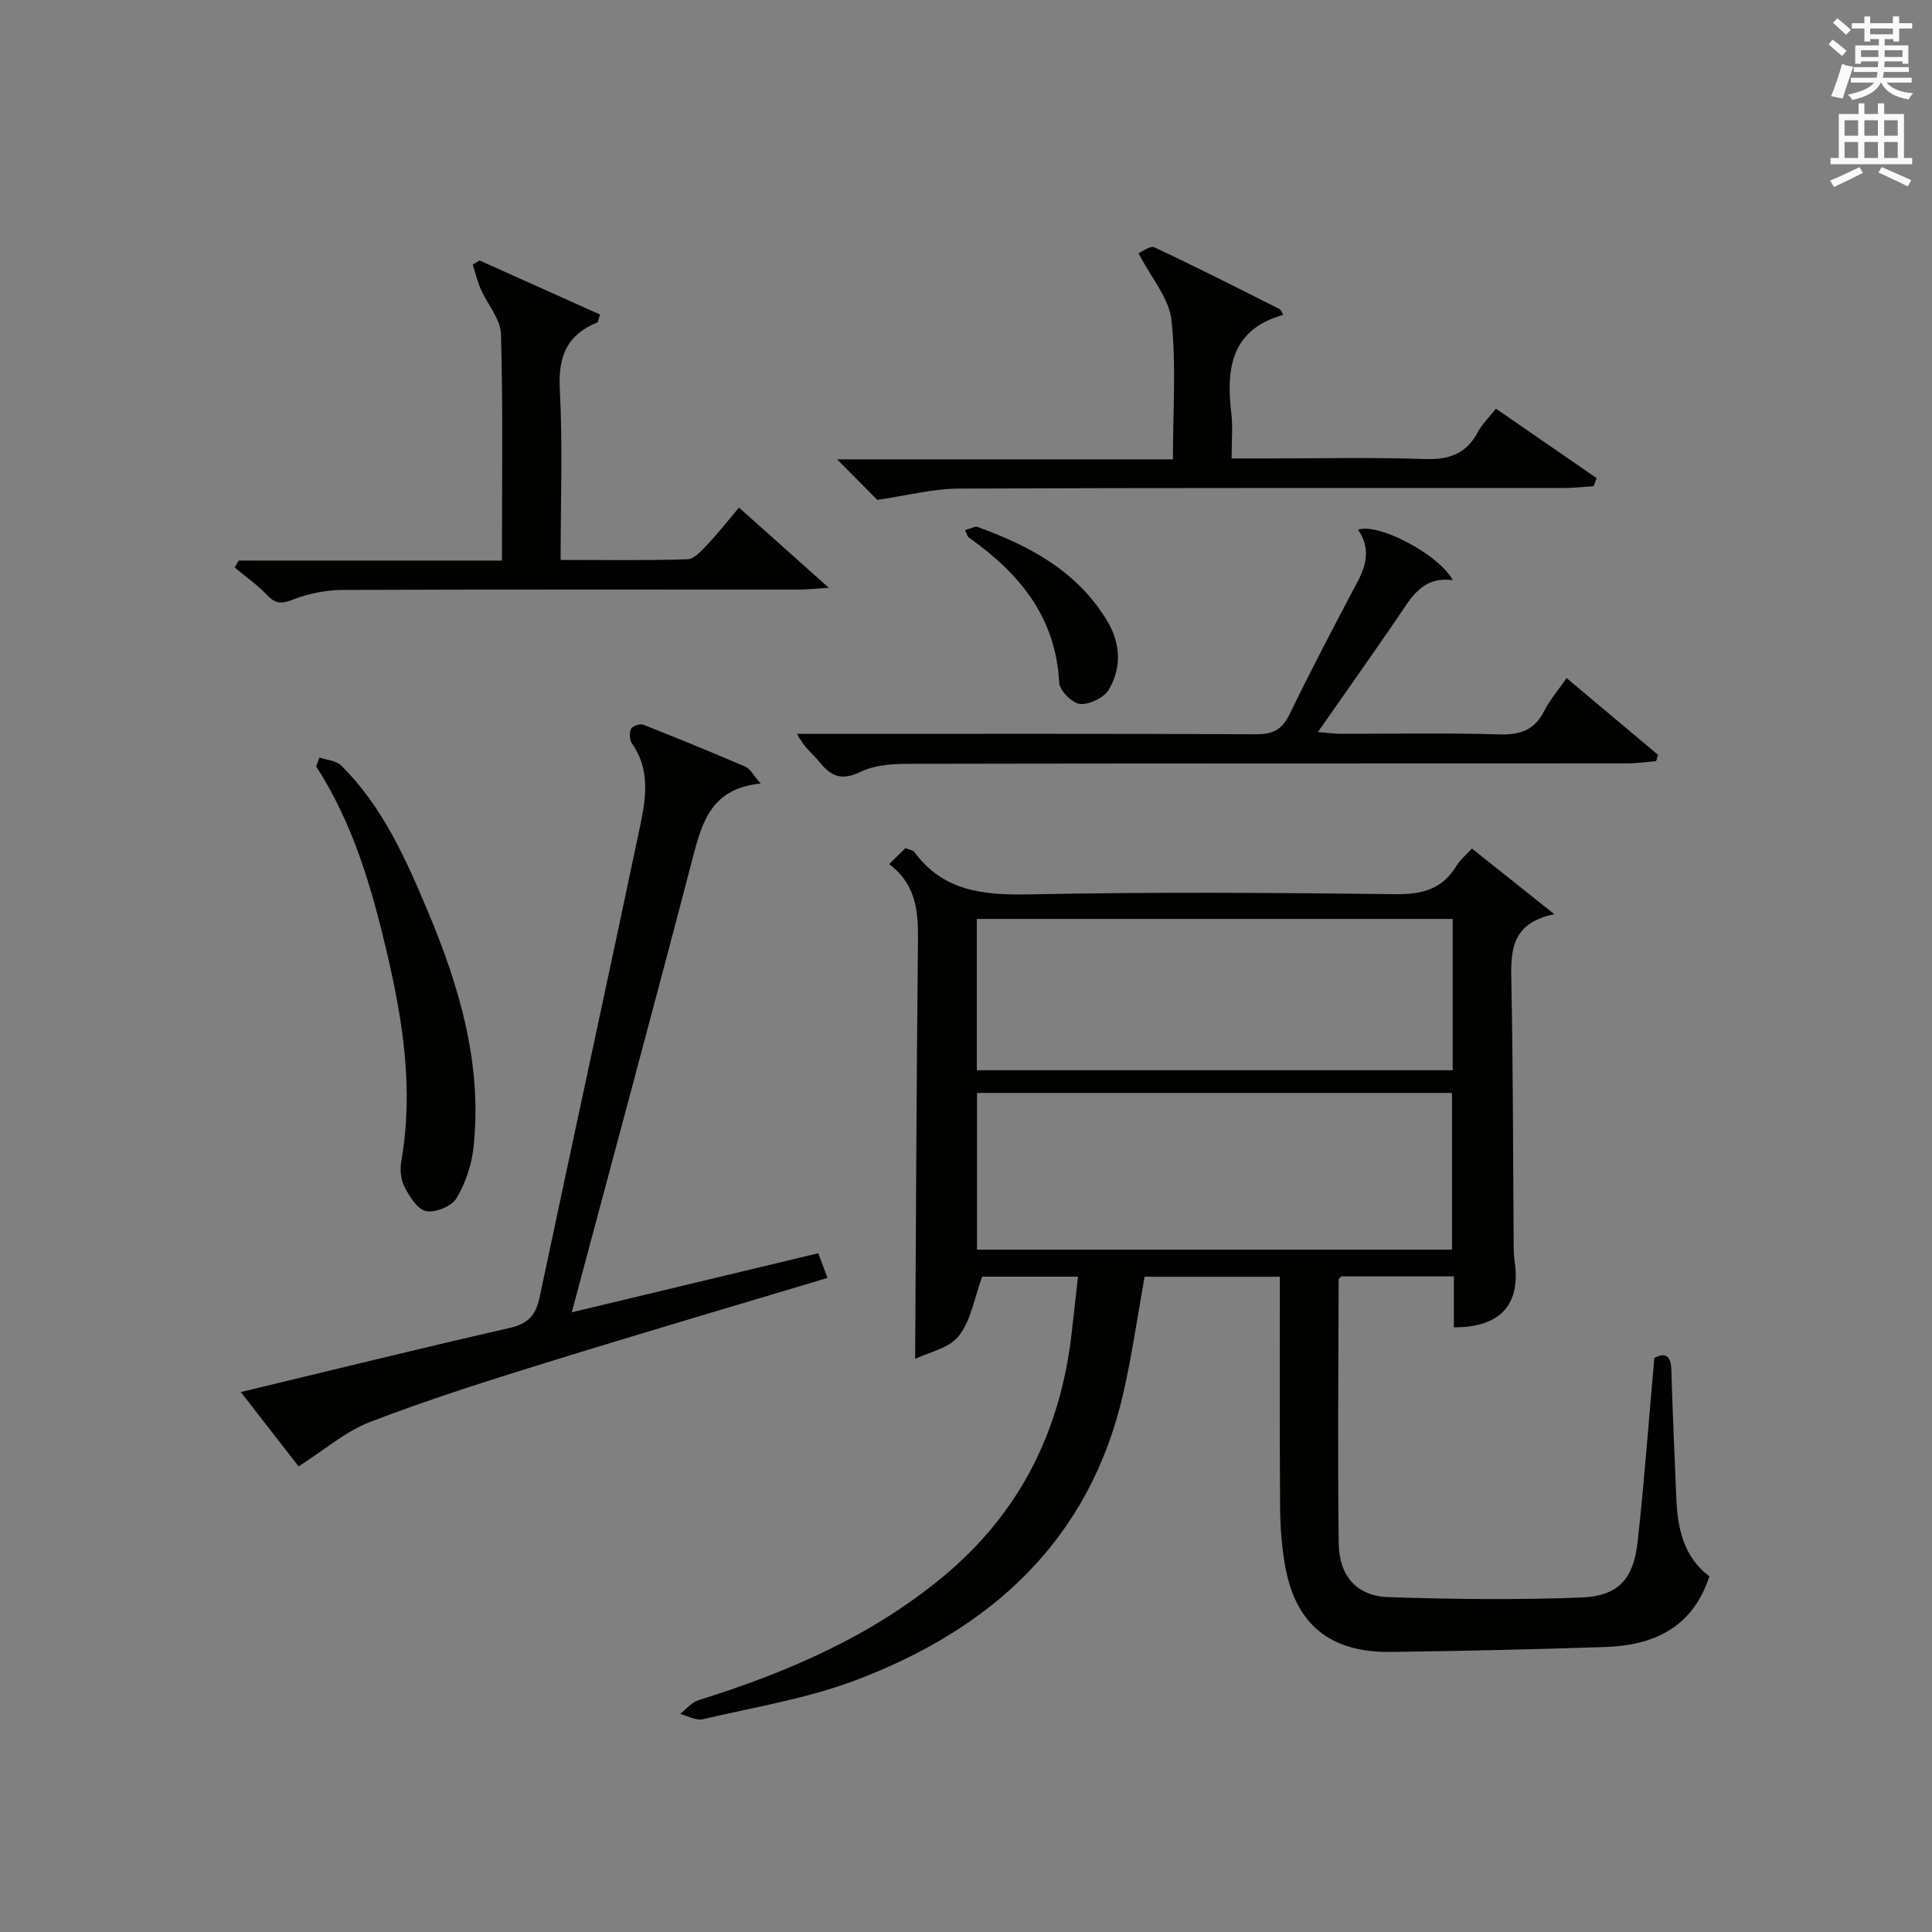 <?xml version="1.0" encoding="utf-8"?>
<!-- Generator: Adobe Illustrator 22.0.0, SVG Export Plug-In . SVG Version: 6.00 Build 0)  -->
<svg version="1.1" id="漢-ZDIC-典" xmlns="http://www.w3.org/2000/svg" xmlns:xlink="http://www.w3.org/1999/xlink" x="0px" y="0px"
	 viewBox="0 0 400 400" style="enable-background:new 0 0 400 400;" xml:space="preserve">
<rect x="0" y="0" width="400" height="400" fill="#808080" stroke="none"/>
<style type="text/css">
	.st1{fill:#010100;}
	.st2{fill:#fafafb;}
</style>
<g>
	
	<path class="st1" d="M304.75,175.68c5.4,4.3,10.66,8.5,17.06,13.59c-9.14,1.9-9.03,7.83-8.9,14.27c0.37,18.16,0.34,36.32,0.48,54.48
		c0.01,1.16,0.08,2.33,0.24,3.48c1.17,8.68-3.09,13.35-12.62,13.31c0-3.42,0-6.86,0-10.55c-8.04,0-15.65,0-23.31,0
		c-0.16,0.19-0.55,0.44-0.55,0.69c-0.04,18.16-0.21,36.33,0.01,54.48c0.08,6.89,3.73,11.02,10.31,11.24
		c13.27,0.44,26.58,0.59,39.85,0.08c7.73-0.3,10.86-3.75,11.73-11.51c1.39-12.54,2.31-25.13,3.46-38.1c2.2-1.11,3.44-0.66,3.53,2.55
		c0.24,8.81,0.67,17.62,1.02,26.43c0.25,6.34,1.52,12.25,6.86,16.25c-3.49,10.61-11.54,14.31-21.61,14.63
		c-14.8,0.48-29.62,0.83-44.43,1.01c-12.57,0.16-19.73-5.78-21.84-17.99c-0.68-3.91-0.98-7.93-1.01-11.91
		c-0.11-15.81-0.05-31.62-0.05-47.78c-9.52,0-18.76,0-28,0c-1.45,8.01-2.59,16.18-4.43,24.2c-6.97,30.4-27.34,48.72-55.33,59.32
		c-10.15,3.84-21.09,5.61-31.73,8.1c-1.4,0.33-3.12-0.7-4.69-1.1c1.27-0.97,2.4-2.4,3.84-2.85c18.21-5.7,35.48-13.09,50.41-25.4
		c16.17-13.33,24.64-30.52,26.88-51.08c0.39-3.61,0.81-7.21,1.26-11.2c-7.2,0-13.93,0-19.84,0c-1.62,4.39-2.31,9.08-4.86,12.29
		c-2.06,2.6-6.36,3.43-9.02,4.73c0.18-29.03,0.28-57.45,0.58-85.87c0.06-6.15,0-12.04-5.95-16.56c1.41-1.4,2.43-2.4,3.37-3.33
		c0.97,0.41,1.57,0.46,1.81,0.79c6,8.16,14.29,8.99,23.73,8.8c25.32-0.51,50.66-0.34,75.99-0.04c5.52,0.07,9.65-1.08,12.56-5.89
		C302.3,178.01,303.51,177.04,304.75,175.68z M202.28,226.28c0,11.14,0,21.72,0,32.44c32.96,0,65.63,0,98.35,0
		c0-10.98,0-21.68,0-32.44C267.7,226.28,235.15,226.28,202.28,226.28z M202.24,221.58c33.12,0,65.79,0,98.52,0
		c0-10.61,0-20.85,0-31.32c-32.92,0-65.6,0-98.52,0C202.24,200.75,202.24,210.99,202.24,221.58z"/>
	<path class="st1" d="M157.49,162.23c-10.14,0.99-12.11,7.86-14.04,15.28c-8.12,31.13-16.53,62.19-25.07,94.19
		c17.16-4.11,33.96-8.14,51.03-12.23c0.68,1.8,1.23,3.29,1.92,5.11c-19.72,5.92-39.14,11.62-58.46,17.61
		c-12.19,3.78-24.38,7.65-36.28,12.22c-5.03,1.93-9.34,5.74-14.77,9.19c-3.31-4.26-7.51-9.66-11.96-15.39
		c18.88-4.54,37.23-9.07,55.65-13.27c3.79-0.87,5.42-2.6,6.2-6.31c6.89-32.63,14.02-65.21,20.87-97.85
		c1.18-5.64,2.04-11.53-1.75-16.86c-0.52-0.73-0.55-2.21-0.16-3.04c0.28-0.58,1.85-1.1,2.52-0.83c7.1,2.79,14.16,5.68,21.17,8.7
		C155.3,159.15,155.88,160.39,157.49,162.23z"/>
	<path class="st1" d="M324.35,140.39c6.59,5.53,12.77,10.71,18.94,15.9c-0.14,0.43-0.28,0.87-0.41,1.3c-2.02,0.16-4.05,0.46-6.07,0.46
		c-49.64,0.03-99.28-0.01-148.92,0.09c-3.25,0.01-6.83,0.27-9.67,1.64c-3.74,1.81-6,1.15-8.41-1.85c-1.44-1.79-3.38-3.17-4.77-5.99
		c1.69,0,3.38,0,5.08,0c29.98,0,59.97-0.06,89.95,0.08c3.44,0.02,5.37-0.93,6.91-4.12c4.49-9.26,9.28-18.38,14.1-27.48
		c1.93-3.65,2.61-7.14,0.09-10.74c3.97-1.53,16.61,4.95,19.62,10.44c-6.44-0.85-8.72,3.81-11.53,7.91
		c-5.26,7.68-10.63,15.27-16.4,23.53c1.94,0.15,3.31,0.35,4.68,0.36c10.99,0.03,21.99-0.21,32.98,0.13
		c4.34,0.13,7.24-0.96,9.21-4.89C320.84,144.96,322.5,143.05,324.35,140.39z"/>
	<path class="st1" d="M235.71,52.42c0.77-0.31,2.43-1.62,3.29-1.22c8.71,4.09,17.29,8.45,25.88,12.77c0.36,0.18,0.51,0.78,0.78,1.21
		c-10.9,3.12-11.81,11.23-10.72,20.51c0.33,2.78,0.05,5.64,0.05,9.23c2.48,0,4.73,0,6.98,0c10.99,0,21.99-0.26,32.97,0.12
		c5.02,0.17,8.62-1.03,11.02-5.57c0.84-1.59,2.21-2.89,3.76-4.86c6.98,4.82,13.92,9.6,20.85,14.38c-0.21,0.56-0.42,1.11-0.62,1.67
		c-2.04,0.13-4.08,0.38-6.13,0.38c-41.8,0.02-83.6-0.07-125.4,0.12c-5.33,0.02-10.65,1.45-16.78,2.34c-1.95-1.96-4.84-4.88-8.33-8.4
		c23.41,0,46.24,0,69.53,0c0-10.01,0.71-19.52-0.3-28.83C242.05,61.72,238.34,57.52,235.71,52.42z"/>
	<path class="st1" d="M103.92,116.06c0-16.27,0.24-31.59-0.2-46.88c-0.09-3.14-2.81-6.18-4.18-9.32c-0.71-1.63-1.12-3.39-1.67-5.08
		c0.48-0.28,0.95-0.57,1.43-0.85c8.33,3.74,16.66,7.48,24.93,11.19c-0.36,1.06-0.38,1.56-0.57,1.64c-6.26,2.54-8.12,7.03-7.76,13.77
		c0.61,11.58,0.17,23.22,0.17,35.4c9.07,0,17.67,0.14,26.27-0.14c1.42-0.05,2.95-1.81,4.14-3.07c2.16-2.28,4.09-4.76,6.52-7.63
		c5.98,5.34,11.73,10.48,18.59,16.6c-2.88,0.18-4.54,0.38-6.2,0.38c-31.46,0.01-62.93-0.06-94.39,0.07
		c-3.39,0.01-6.95,0.7-10.1,1.91c-2.35,0.91-3.71,1.16-5.55-0.79c-2.02-2.15-4.49-3.86-6.76-5.77c0.27-0.48,0.54-0.95,0.81-1.43
		C67.37,116.06,85.37,116.06,103.92,116.06z"/>
	<path class="st1" d="M66.15,156.83c1.52,0.53,3.47,0.64,4.5,1.67c8.57,8.49,13.36,19.3,17.93,30.18c6.55,15.61,11.3,31.65,9.46,48.84
		c-0.39,3.66-1.67,7.47-3.56,10.61c-0.99,1.65-4.38,3-6.29,2.61c-1.79-0.37-3.42-3.04-4.46-5.05c-0.78-1.5-0.94-3.63-0.64-5.34
		c2.58-14.7,0.34-28.97-3.02-43.28c-3.17-13.49-7.01-26.63-14.61-38.4C65.69,158.05,65.92,157.44,66.15,156.83z"/>
	<path class="st1" d="M199.81,109.75c1.17-0.31,2.03-0.85,2.62-0.64c10.78,3.92,20.61,9.15,26.8,19.44c2.82,4.7,2.99,9.62,0.38,14.17
		c-0.97,1.7-4.03,3.19-5.99,3.03c-1.62-0.14-4.25-2.79-4.33-4.43c-0.69-13.61-8.28-22.67-18.74-30.06
		C200.31,111.09,200.25,110.68,199.81,109.75z"/>
	
	
	<path class="st2" d="M378.6,9.2l0.8-1c0.9,0.7,1.9,1.4,2.9,2.3l-0.9,1.1C380.3,10.7,379.4,9.9,378.6,9.2z M379.1,19.9
		c0.9-2.1,1.6-4.3,2.3-6.7c0.4,0.2,0.8,0.4,2.3,0.6c-0.7,2.1-1.5,4.3-2.2,6.6L379.1,19.9z M379.5,4.7l0.9-0.9c1,0.8,2,1.6,2.8,2.4
		l-1,1C381.2,6.3,380.3,5.4,379.5,4.7z M392,3.4h1.2v1.4h2.7v1.1h-2.7v2.7H392V8.1h-1.8v1.3h4.9v3.8h-1.2v-0.5h-3.7
		c0,0.4-0.1,0.9-0.1,1.2h5.1v1H390c0,0.5-0.1,0.9-0.2,1.2h6v1h-5.2c1.1,1.3,2.9,2,5.5,2.2c-0.4,0.4-0.7,0.8-0.9,1.3
		c-2.9-0.5-4.8-1.6-5.7-3.5h-0.1c-0.8,1.7-2.7,2.9-5.9,3.6c-0.2-0.4-0.6-0.8-0.9-1.1c2.8-0.6,4.6-1.4,5.4-2.5h-4.8v-1h5.3
		c0.1-0.3,0.2-0.7,0.2-1.2h-4.9v-1h5c0-0.4,0-0.8,0.1-1.2h-3.6v0.5h-1.2V9.4h4.9V8.1h-1.8v0.5H386V5.9h-2.6V4.8h2.6V3.4h1.2v1.4h4.7
		V3.4z M385.3,11.8h3.6c0-0.4,0-0.9,0-1.4h-3.6V11.8z M387.2,7.1h4.7V5.9h-4.7V7.1z M393.9,10.4h-3.7c0,0.5,0,1,0,1.4h3.7V10.4z"/>
	<path class="st2" d="M384.7,21.4h1.3v2.2h2.8v-2.2h1.3v2.2h4.1v9.1h1.7V34h-16.9v-1.3h1.7v-9.1h4.1V21.4z M385,34.6l0.7,1.2
		c-1.8,0.9-3.8,1.9-6,2.9c-0.2-0.4-0.5-0.8-0.8-1.3C381.3,36.4,383.3,35.4,385,34.6z M381.9,28.1h2.8v-3.2h-2.8V28.1z M381.9,32.7
		h2.8v-3.3h-2.8V32.7z M386,28.1h2.8v-3.2H386V28.1z M386,32.7h2.8v-3.3H386V32.7z M389.6,34.6c2.1,0.9,4.1,1.8,6.1,2.7l-0.7,1.3
		c-2.2-1.1-4.2-2-6.1-2.9L389.6,34.6z M392.9,24.9h-2.8v3.2h2.8V24.9z M390.1,32.7h2.8v-3.3h-2.8V32.7z"/>
</g>
</svg>
